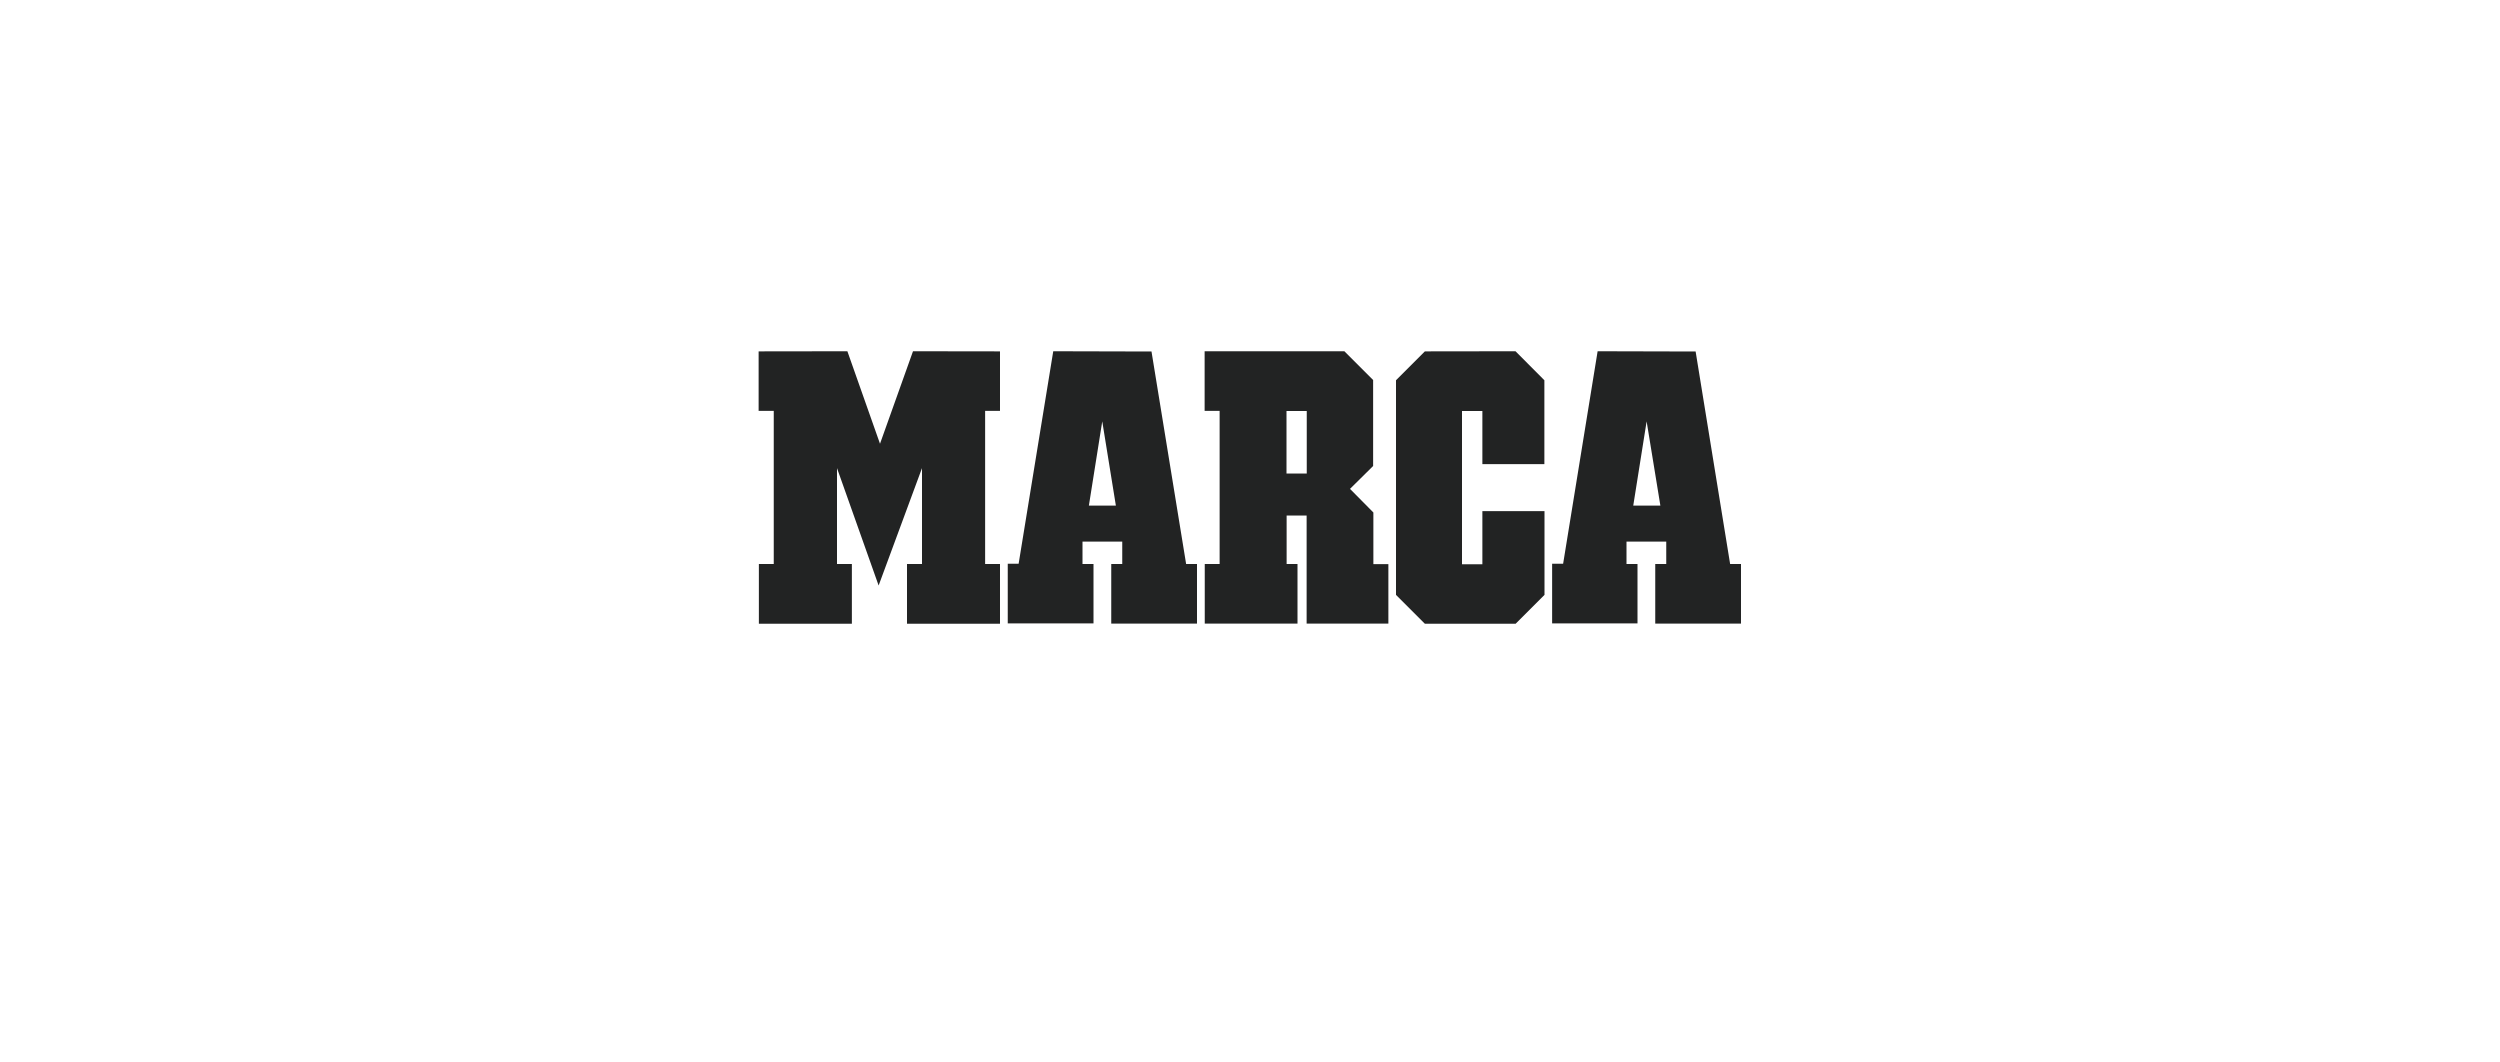 <?xml version="1.0" encoding="UTF-8"?>
<svg xmlns="http://www.w3.org/2000/svg" id="Capa_1" data-name="Capa 1" viewBox="0 0 200 85" width="200" height="85" style="enable-background:new 0 0 200 85;">
  <defs>
    <style>.cls-1{fill:#222323;}</style>
  </defs>
  <polygon class="cls-1" points="73.04 28.1 70.4 35.5 67.79 28.1 60.69 28.11 60.69 32.87 61.9 32.87 61.9 45.12 60.71 45.12 60.71 49.9 68.15 49.9 68.15 45.12 66.96 45.12 66.96 37.45 70.29 46.84 73.76 37.45 73.76 45.12 72.56 45.12 72.56 49.9 80 49.9 80 45.12 78.81 45.12 78.81 32.87 80 32.87 80 28.11 73.04 28.1"></polygon>
  <path class="cls-1" d="M88.18,33.71l1.09,6.74H87.11ZM84.26,28.1l-2.77,17h-.87v4.77h6.86V45.12H86.6V43.33h3.18v1.79H88.9v4.77h6.86V45.12h-.87l-2.77-17Z"></path>
  <polygon class="cls-1" points="113.99 28.11 111.68 30.42 111.68 47.59 113.99 49.9 121.25 49.9 123.56 47.59 123.56 40.89 118.59 40.89 118.59 45.14 116.96 45.14 116.96 32.88 118.59 32.88 118.59 37.13 123.55 37.13 123.55 30.42 121.24 28.1 113.99 28.11"></polygon>
  <path class="cls-1" d="M102.92,37.88v-5h1.62v5ZM96.37,28.1v4.77h1.2V45.12H96.38v4.77h7.42V45.12h-.87V41.24h1.6v8.65h6.54V45.13h-1.2V41L108,39.11l1.85-1.83V30.4l-2.3-2.3Z"></path>
  <path class="cls-1" d="M131.73,33.71l1.1,6.74h-2.17Zm-3.92-5.61-2.76,17h-.88v4.77H131V45.12h-.88V43.33h3.18v1.79h-.88v4.77h6.86V45.12h-.87l-2.76-17Z"></path>
</svg>
